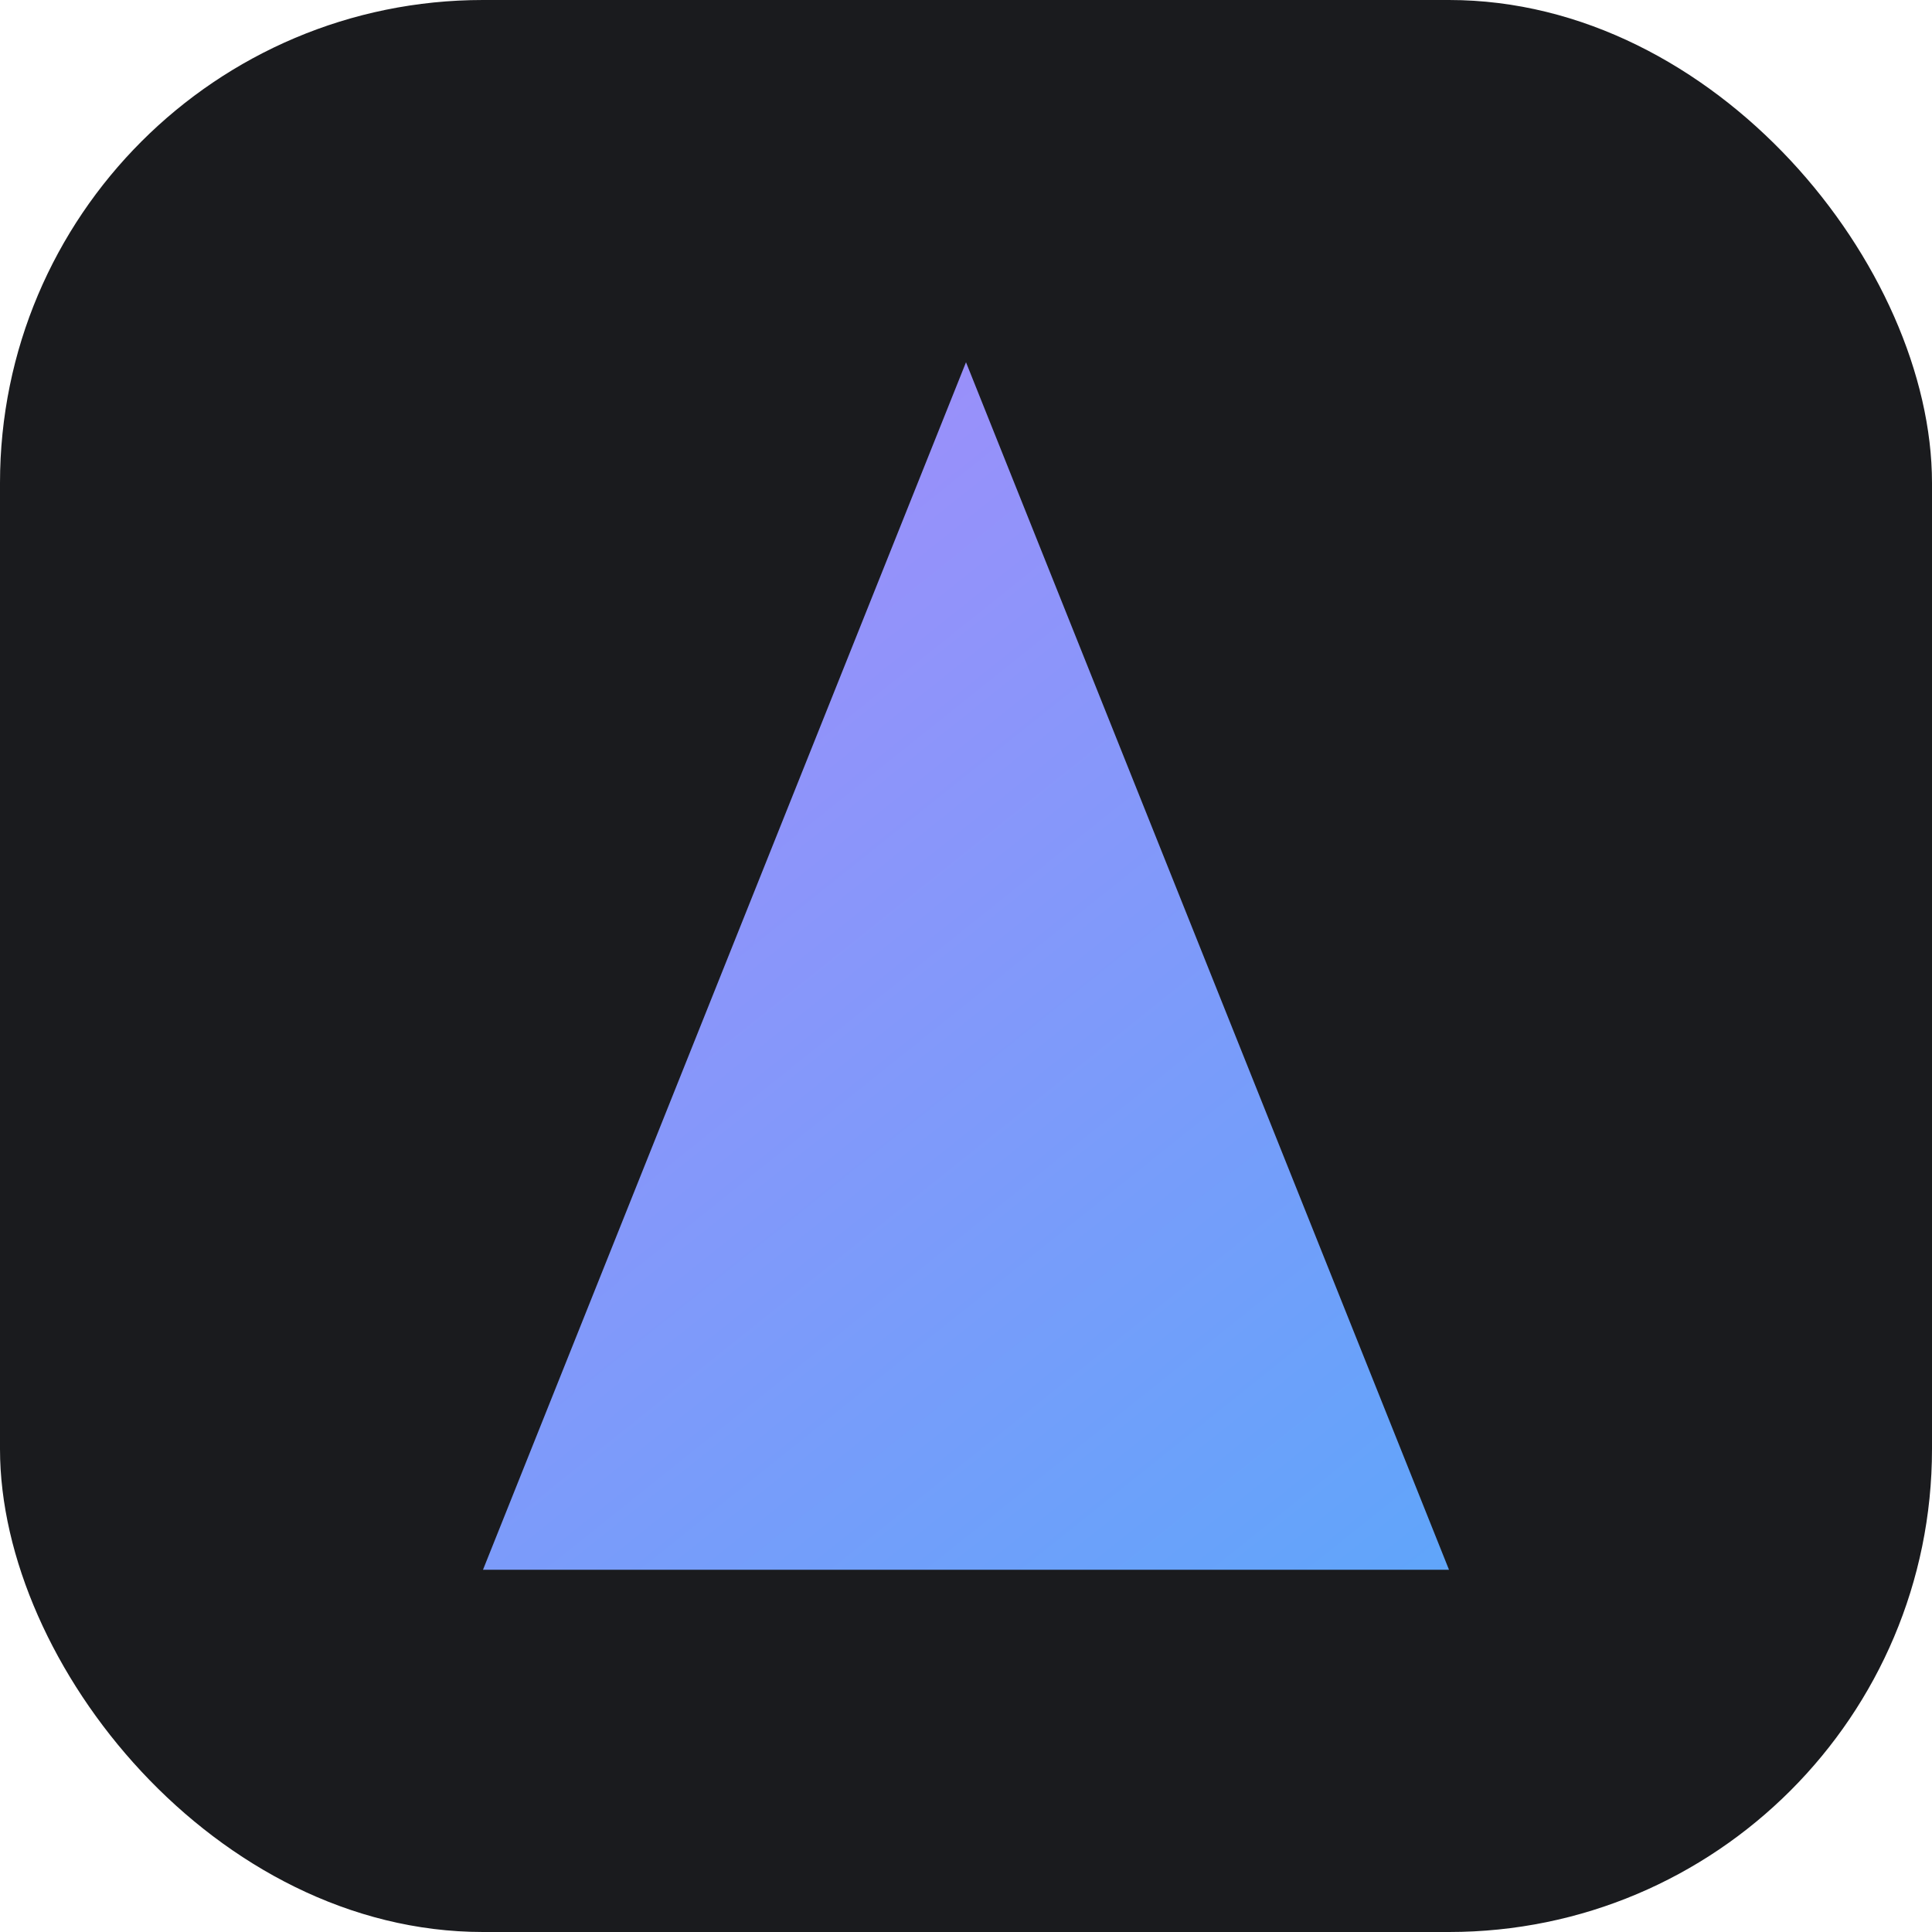 <?xml version="1.0" encoding="UTF-8"?>
<svg width="32" height="32" viewBox="0 0 32 32" fill="none" xmlns="http://www.w3.org/2000/svg">
    <!-- Hintergrund -->
    <rect width="32" height="32" rx="8" fill="#1a1b1e"/>
    
    <!-- "A" Buchstabe mit Gradient -->
    <path d="M16 6L24 26H8L16 6Z" fill="url(#gradient)"/>
    
    <!-- Definitionen -->
    <defs>
        <linearGradient id="gradient" x1="8" y1="6" x2="24" y2="26" gradientUnits="userSpaceOnUse">
            <stop offset="0%" stop-color="#a78bfa"/>
            <stop offset="100%" stop-color="#60a5fa"/>
        </linearGradient>
    </defs>
</svg> 